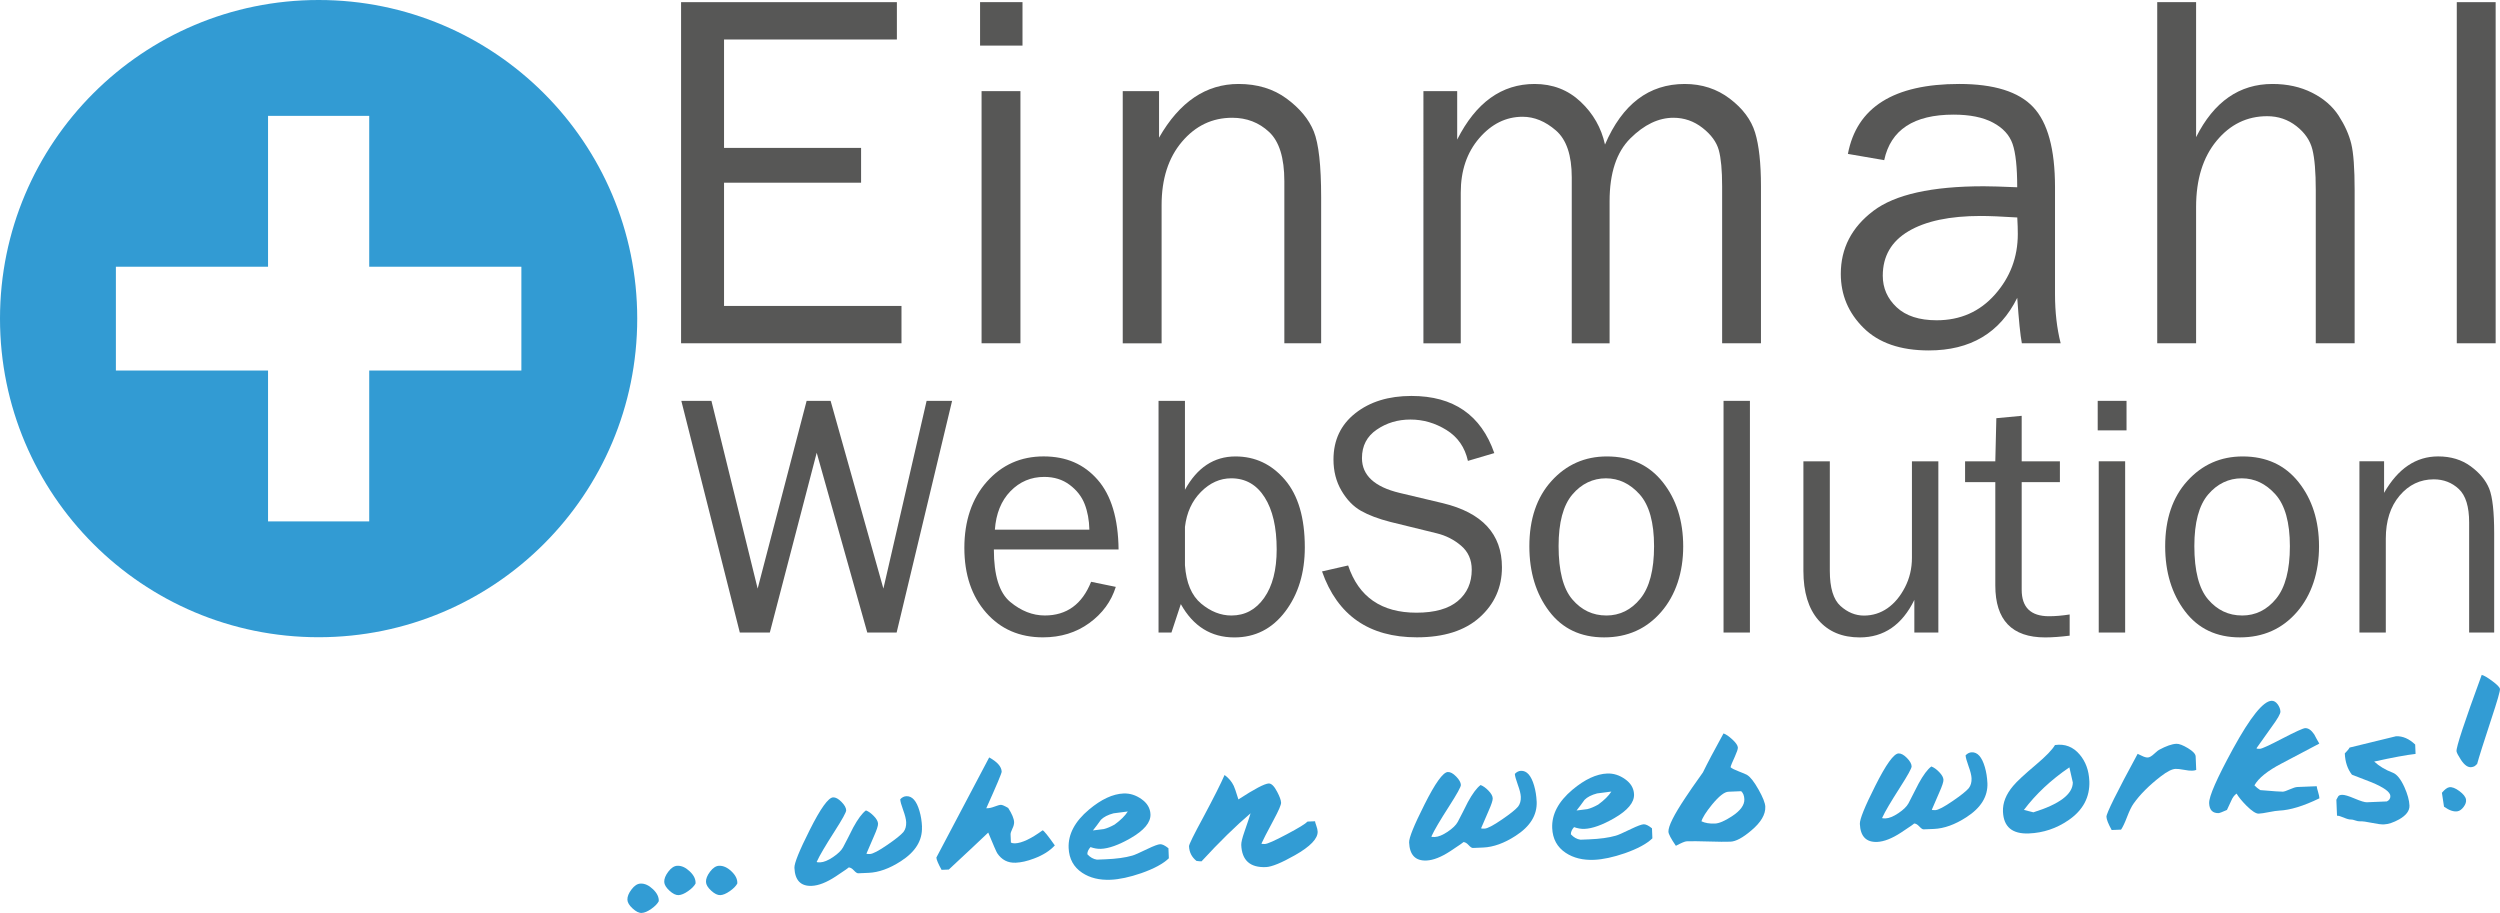 <?xml version="1.0" encoding="UTF-8"?>
<svg id="Ebene_1" xmlns="http://www.w3.org/2000/svg" viewBox="0 0 798.85 291.71">
  <defs>
    <style>
      .cls-1 {
        fill: #329bd3;
      }

      .cls-1, .cls-2 {
        fill-rule: evenodd;
      }

      .cls-3, .cls-2 {
        fill: #575756;
      }

      .cls-4 {
        fill: #329cd4;
      }
    </style>
  </defs>
  <polygon class="cls-2" points="288.06 97.76 288.06 109.69 217.63 109.69 217.63 .69 286.59 .69 286.59 12.62 231.36 12.62 231.36 47.26 275.15 47.26 275.15 58.38 231.36 58.38 231.36 97.76 288.06 97.76"/>
  <path class="cls-2" d="M326.73.69v13.89h-13.56V.69h13.56ZM326.07,29.12v80.56h-12.42V29.12h12.42Z"/>
  <path class="cls-2" d="M422.17,109.69h-11.77v-51.79c0-7.45-1.62-12.69-4.86-15.72-3.24-3.03-7.17-4.55-11.8-4.55-6.38,0-11.73,2.56-16.06,7.67-4.33,5.11-6.5,11.85-6.5,20.22v44.18h-12.42V29.12h11.6v14.87c6.53-11.44,15.01-17.16,25.42-17.16,6,0,11.12,1.56,15.34,4.67,4.22,3.11,7.12,6.61,8.69,10.5,1.57,3.89,2.35,10.91,2.35,21.07v46.61Z"/>
  <path class="cls-2" d="M562.71,109.69h-12.42v-50.12c0-5.16-.36-9.03-1.07-11.61-.72-2.58-2.45-4.95-5.2-7.1-2.75-2.15-5.85-3.23-9.29-3.23-4.76,0-9.35,2.2-13.77,6.59-4.42,4.39-6.63,11.08-6.63,20.07v45.41h-12.09v-53.02c0-7.07-1.69-12.07-5.06-14.99-3.37-2.92-6.92-4.38-10.64-4.38-5.31,0-9.94,2.29-13.87,6.85-3.93,4.57-5.9,10.36-5.9,17.37v48.17h-11.93V29.12h10.79v15.48c5.99-11.85,14.23-17.77,24.73-17.77,5.78,0,10.68,1.89,14.71,5.68,4.03,3.79,6.62,8.35,7.79,13.68,5.54-12.91,14.03-19.36,25.48-19.36,5.48,0,10.29,1.57,14.42,4.71,4.13,3.14,6.81,6.74,8.06,10.81,1.25,4.07,1.88,9.81,1.88,17.2v50.12Z"/>
  <path class="cls-2" d="M658.48,109.69h-12.42c-.49-2.55-.98-7.39-1.47-14.52-5.54,11.21-14.96,16.81-28.27,16.81-9.05,0-16-2.4-20.84-7.2-4.85-4.8-7.27-10.55-7.27-17.27,0-8.16,3.46-14.86,10.38-20.11,6.92-5.25,18.68-7.88,35.29-7.88,2.24,0,5.81.11,10.7.32,0-6.38-.49-10.99-1.48-13.84-.98-2.84-3.06-5.12-6.26-6.82-3.19-1.7-7.38-2.55-12.6-2.55-12.7,0-20.09,4.85-22.16,14.55l-11.6-2c2.82-14.9,14.67-22.35,35.56-22.35,11.11,0,19,2.46,23.64,7.38,4.65,4.92,6.98,13.45,6.98,25.58v34.24c0,5.69.6,10.91,1.8,15.64ZM644.59,69.49c-5.11-.32-9-.48-11.66-.48-9.9,0-17.6,1.62-23.08,4.87-5.49,3.25-8.23,7.99-8.23,14.23,0,3.94,1.48,7.3,4.43,10.07,2.95,2.77,7.22,4.16,12.8,4.16,7.55,0,13.76-2.74,18.62-8.23,4.86-5.49,7.3-11.93,7.3-19.34,0-1.49-.05-3.25-.17-5.27Z"/>
  <path class="cls-2" d="M752.4,109.69h-12.42v-48.98c0-5.75-.36-10.07-1.08-12.95-.72-2.88-2.43-5.37-5.12-7.47-2.69-2.1-5.8-3.16-9.32-3.16-6.46,0-11.85,2.63-16.2,7.9-4.34,5.27-6.52,12.31-6.52,21.14v43.51h-12.42V.69h12.42v43.14c5.69-11.33,13.83-17,24.41-17,4.73,0,8.95.93,12.64,2.79,3.7,1.86,6.53,4.31,8.5,7.34,1.96,3.03,3.31,6.03,4.03,8.98.72,2.95,1.08,7.89,1.08,14.81v48.93Z"/>
  <rect class="cls-3" x="785.04" y=".69" width="12.42" height="109"/>
  <polygon class="cls-2" points="304.23 128.09 286.51 202.12 277.13 202.12 260.97 144.67 245.99 202.12 236.4 202.12 217.71 128.09 227.33 128.09 242.1 188.08 257.75 128.09 265.41 128.09 282.28 188.08 296.09 128.09 304.23 128.09"/>
  <path class="cls-2" d="M348.66,185.91l7.88,1.62c-1.45,4.66-4.27,8.51-8.46,11.56-4.2,3.05-9.13,4.57-14.81,4.57-7.49,0-13.54-2.63-18.17-7.9-4.63-5.27-6.95-12.17-6.95-20.71s2.4-15.77,7.21-21.15c4.81-5.38,10.84-8.06,18.11-8.06s12.91,2.48,17.26,7.45c4.36,4.97,6.59,12.4,6.7,22.29h-39.85c0,8.28,1.74,13.86,5.22,16.75,3.48,2.89,7.17,4.34,11.05,4.34,7,0,11.94-3.59,14.8-10.76ZM348.1,169.26c-.07-3.08-.58-5.82-1.52-8.22-.94-2.4-2.54-4.44-4.79-6.12-2.25-1.69-4.95-2.53-8.11-2.53-4.24,0-7.84,1.53-10.8,4.57-2.96,3.05-4.61,7.15-4.98,12.3h30.19Z"/>
  <path class="cls-2" d="M374.31,202.12h-4.11v-74.03h8.44v28.41c3.9-7.1,9.28-10.65,16.14-10.65,6.28,0,11.54,2.48,15.79,7.44,4.25,4.96,6.37,12.16,6.37,21.61,0,8.14-2.08,14.98-6.25,20.5-4.17,5.52-9.59,8.28-16.27,8.28-7.43,0-13.14-3.55-17.1-10.65l-3,9.1ZM378.64,180.61c.4,5.63,2.12,9.72,5.17,12.26,3.05,2.54,6.27,3.81,9.67,3.81,4.33,0,7.83-1.88,10.48-5.65,2.66-3.77,3.99-8.93,3.99-15.48,0-7.06-1.28-12.61-3.85-16.65-2.57-4.04-6.12-6.06-10.67-6.06-3.57,0-6.8,1.44-9.67,4.33-2.87,2.89-4.58,6.62-5.12,11.2v12.23Z"/>
  <path class="cls-2" d="M422.45,182.59l8.33-1.9c3.36,10.06,10.64,15.09,21.84,15.09,5.85,0,10.26-1.25,13.22-3.74,2.97-2.49,4.44-5.83,4.44-10.01,0-3.16-1.13-5.71-3.38-7.64-2.25-1.93-4.86-3.26-7.82-3.98l-14.79-3.63c-3.84-.98-6.98-2.17-9.42-3.56-2.45-1.39-4.52-3.54-6.22-6.44-1.7-2.9-2.55-6.21-2.55-9.94,0-6.19,2.33-11.13,6.99-14.8,4.66-3.68,10.63-5.52,17.92-5.52,13.43,0,22.25,6.09,26.48,18.26l-8.43,2.49c-.97-4.35-3.26-7.64-6.86-9.87-3.6-2.23-7.43-3.34-11.5-3.34s-7.62,1.07-10.77,3.22c-3.15,2.14-4.73,5.18-4.73,9.1,0,5.49,4.01,9.2,12.02,11.12l13.8,3.28c12.61,3.04,18.91,9.87,18.91,20.49,0,6.41-2.38,11.74-7.12,16-4.75,4.26-11.43,6.38-20.06,6.38-15.3,0-25.41-7.03-30.32-21.08Z"/>
  <path class="cls-2" d="M512.6,203.67c-7.52,0-13.38-2.79-17.59-8.36-4.21-5.57-6.32-12.49-6.32-20.74,0-8.72,2.37-15.69,7.1-20.9,4.73-5.21,10.63-7.82,17.67-7.82,7.55,0,13.51,2.74,17.86,8.22,4.35,5.48,6.53,12.34,6.53,20.55s-2.35,15.52-7.05,20.93c-4.7,5.41-10.77,8.12-18.21,8.12ZM513.25,196.68c4.34,0,7.97-1.79,10.9-5.38,2.93-3.59,4.39-9.18,4.39-16.76s-1.54-13.13-4.6-16.56c-3.07-3.43-6.67-5.14-10.79-5.14s-7.81,1.73-10.73,5.19c-2.93,3.46-4.39,8.95-4.39,16.45,0,7.94,1.46,13.62,4.39,17.05,2.93,3.43,6.54,5.14,10.84,5.14Z"/>
  <rect class="cls-3" x="550.74" y="128.09" width="8.43" height="74.03"/>
  <path class="cls-2" d="M619.37,202.12h-7.66v-10.43c-3.9,7.99-9.72,11.99-17.45,11.99-5.6,0-10-1.84-13.2-5.53-3.2-3.69-4.8-8.94-4.8-15.74v-35h8.44v35.01c0,5.42,1.14,9.16,3.41,11.21,2.27,2.04,4.77,3.07,7.5,3.07s5.26-.78,7.5-2.34c2.24-1.56,4.1-3.79,5.59-6.67,1.49-2.88,2.24-6.03,2.24-9.45v-30.82h8.44v54.72Z"/>
  <path class="cls-2" d="M661.34,196.35v6.77c-3.01.37-5.62.56-7.83.56-10.62,0-15.93-5.54-15.93-16.61v-33h-9.66v-6.66h9.66l.33-13.78,8.1-.76v14.54h12.21v6.66h-12.21v34.38c0,5.64,2.91,8.46,8.74,8.46,1.94,0,4.14-.18,6.58-.56Z"/>
  <path class="cls-2" d="M679.51,128.09v9.43h-9.21v-9.43h9.21ZM679.07,147.4v54.72h-8.44v-54.72h8.44Z"/>
  <path class="cls-2" d="M715.77,203.67c-7.52,0-13.38-2.79-17.59-8.36-4.21-5.57-6.32-12.49-6.32-20.74,0-8.72,2.37-15.69,7.1-20.9,4.74-5.21,10.62-7.82,17.67-7.82,7.55,0,13.51,2.74,17.86,8.22,4.35,5.48,6.53,12.34,6.53,20.55s-2.35,15.52-7.05,20.93c-4.7,5.41-10.77,8.12-18.21,8.12ZM716.42,196.68c4.34,0,7.97-1.79,10.9-5.38,2.93-3.59,4.39-9.18,4.39-16.76s-1.54-13.13-4.61-16.56c-3.07-3.43-6.67-5.14-10.79-5.14s-7.81,1.73-10.74,5.19c-2.93,3.46-4.39,8.95-4.39,16.45,0,7.94,1.47,13.62,4.39,17.05,2.93,3.43,6.54,5.14,10.84,5.14Z"/>
  <path class="cls-2" d="M796.98,202.12h-7.99v-35.18c0-5.06-1.1-8.62-3.3-10.68-2.2-2.06-4.87-3.09-8.01-3.09-4.33,0-7.97,1.74-10.91,5.21-2.94,3.47-4.41,8.05-4.41,13.73v30h-8.43v-54.72h7.88v10.1c4.44-7.77,10.19-11.65,17.27-11.65,4.08,0,7.55,1.06,10.42,3.17,2.87,2.11,4.83,4.49,5.9,7.13,1.06,2.64,1.59,7.41,1.59,14.31v31.66Z"/>
  <path class="cls-1" d="M0,101.81C0,45.58,45.58,0,101.81,0s101.81,45.58,101.81,101.81-45.58,101.81-101.81,101.81S0,158.04,0,101.81ZM117.98,166.6v-48.2h48.62v-33.17h-48.62v-48.2h-32.33v48.2h-48.62v33.17h48.62v48.2h32.33Z"/>
  <path class="cls-4" d="M210.49,287.99c-.43.82-1.23,1.63-2.4,2.45-1.17.82-2.18,1.24-3.04,1.28-.87.04-1.83-.44-2.91-1.43-1.08-.99-1.63-1.92-1.66-2.78-.04-1,.4-2.1,1.32-3.3.91-1.21,1.87-1.83,2.87-1.87,1.33-.06,2.66.54,3.97,1.79,1.32,1.25,1.94,2.54,1.86,3.87ZM222.27,282.3c-.43.82-1.23,1.64-2.4,2.45-1.16.82-2.18,1.24-3.05,1.28-.87.03-1.83-.44-2.91-1.43-1.07-.99-1.63-1.92-1.66-2.78-.04-1,.4-2.1,1.31-3.3.92-1.21,1.88-1.83,2.87-1.87,1.33-.06,2.66.54,3.97,1.79,1.32,1.24,1.94,2.54,1.86,3.87ZM235.61,282.3c-.43.82-1.23,1.63-2.4,2.45-1.17.82-2.18,1.24-3.05,1.28-.87.03-1.84-.44-2.91-1.43-1.08-.99-1.63-1.91-1.66-2.78-.04-1,.4-2.1,1.31-3.3.92-1.2,1.87-1.83,2.87-1.87,1.33-.05,2.66.54,3.97,1.79,1.32,1.25,1.94,2.54,1.86,3.87Z"/>
  <path class="cls-4" d="M294.6,264.21c.18,4.33-2.07,7.98-6.74,10.98-3.64,2.35-7.09,3.59-10.35,3.72l-3.29.14c-.34.01-.8-.3-1.39-.94-.59-.64-1.15-.95-1.69-.93.2-.01-1.16.94-4.08,2.87-2.92,1.92-5.48,2.93-7.67,3.02-3.53.15-5.37-1.78-5.54-5.77-.06-1.46,1.57-5.5,4.9-12.1,3.45-6.88,5.94-10.34,7.47-10.41.8-.03,1.68.45,2.66,1.44.98.99,1.48,1.89,1.51,2.69.02.6-1.22,2.85-3.72,6.75-2.94,4.59-4.81,7.76-5.6,9.53-.07.07-.09.14-.09.2,0,.13.37.18,1.11.16,1.13-.05,2.49-.6,4.08-1.67,1.59-1.07,2.66-2.11,3.22-3.13,1.11-2.11,2.2-4.22,3.24-6.33,1.49-2.73,2.84-4.55,4.07-5.47.81.3,1.65.9,2.52,1.8.87.9,1.32,1.71,1.35,2.44.03.66-.42,2.01-1.33,4.05-1.34,3.06-2.1,4.82-2.28,5.29-.06.07-.09.14-.09.2,0,.13.37.18,1.11.15.93-.04,2.79-1.01,5.58-2.93,2.59-1.77,4.3-3.14,5.13-4.11.63-.82.92-1.87.87-3.13-.04-.93-.36-2.22-.96-3.86-.6-1.64-.92-2.8-.94-3.46.57-.62,1.23-.95,1.96-.98,1.86-.08,3.26,1.5,4.19,4.73.47,1.58.73,3.27.81,5.07Z"/>
  <path class="cls-4" d="M337.04,270.16c-1.59,1.73-3.8,3.12-6.62,4.17-2.17.83-4.12,1.27-5.85,1.34-2.53.11-4.5-.91-5.92-3.05-.29-.45-1.24-2.65-2.87-6.58-2.69,2.58-6.9,6.52-12.61,11.82l-2.3.09c-1.08-1.95-1.63-3.27-1.66-3.93l16.88-31.99c2.59,1.43,3.92,2.93,3.99,4.54.02.47-1.62,4.36-4.92,11.7.73.04,1.59-.13,2.58-.51.99-.37,1.68-.57,2.08-.58.4-.02,1.18.32,2.34,1,1.21,1.88,1.84,3.39,1.89,4.52.02.6-.16,1.31-.56,2.12-.4.82-.59,1.42-.57,1.83l.11,2.59c.34.18.78.27,1.31.25,2.2-.09,5.14-1.48,8.83-4.17.41.12,1.71,1.73,3.9,4.84Z"/>
  <path class="cls-4" d="M373.5,274.25c-1.8,1.74-4.73,3.33-8.8,4.76-3.75,1.29-7.02,1.99-9.81,2.11-3.59.15-6.62-.59-9.09-2.23-2.74-1.82-4.18-4.46-4.33-7.92-.18-4.39,1.99-8.48,6.49-12.26,3.93-3.3,7.62-5.02,11.08-5.16,2-.08,3.91.52,5.73,1.81,1.82,1.29,2.77,2.9,2.85,4.83.11,2.6-2.02,5.15-6.38,7.66-3.78,2.16-6.93,3.29-9.46,3.39-1.06.04-2.17-.15-3.32-.56-.7.78-1.04,1.54-1.01,2.29.91.99,1.93,1.56,3.07,1.72l2.7-.11c3.53-.14,6.38-.54,8.55-1.17.66-.16,2.3-.88,4.91-2.15,2.02-.97,3.37-1.47,4.03-1.5.66-.03,1.55.4,2.65,1.29l.13,3.2ZM349.24,265.36l3.48-.44c.99-.24,2.14-.72,3.44-1.44,1.94-1.41,3.35-2.8,4.22-4.18l-4.57.59c-1.78.47-3.12,1.16-4.02,2.06-.82,1.17-1.67,2.31-2.56,3.41Z"/>
  <path class="cls-4" d="M421.04,265.69c.1,2.26-2.33,4.8-7.28,7.6-4.3,2.44-7.38,3.7-9.24,3.78-5.06.21-7.69-2.15-7.89-7.07-.03-.8.31-2.21,1.02-4.24,1.01-2.91,1.67-4.87,1.96-5.88-4.77,4.06-9.99,9.18-15.67,15.35-.33.01-.87-.03-1.61-.13-1.52-1.21-2.31-2.77-2.39-4.7-.02-.53,1.48-3.59,4.52-9.18,3.46-6.48,5.74-11,6.84-13.58,1.3.95,2.29,2.11,2.94,3.48.21.39.71,1.84,1.48,4.33,5.12-3.34,8.36-5.04,9.69-5.1.86-.03,1.77.86,2.71,2.69.79,1.5,1.21,2.65,1.24,3.45.03.66-.76,2.5-2.37,5.49-2.23,4.16-3.49,6.61-3.8,7.36-.07.07-.09.14-.09.2,0,.13.37.18,1.11.15.8-.03,3.11-1.06,6.92-3.08,3.82-2.02,6.04-3.38,6.68-4.08l2.4-.1c0,.2.14.68.41,1.43.26.75.41,1.37.42,1.83Z"/>
  <path class="cls-4" d="M491.03,256.11c.18,4.33-2.07,7.98-6.75,10.98-3.63,2.35-7.08,3.59-10.34,3.73l-3.3.14c-.33.01-.8-.3-1.39-.95-.59-.64-1.15-.95-1.69-.93.2,0-1.16.95-4.08,2.87-2.92,1.92-5.48,2.93-7.67,3.02-3.53.15-5.37-1.78-5.54-5.77-.06-1.46,1.57-5.5,4.9-12.1,3.45-6.88,5.94-10.34,7.47-10.41.8-.04,1.68.44,2.66,1.44.97.99,1.48,1.89,1.51,2.69.02.6-1.22,2.85-3.72,6.75-2.95,4.59-4.81,7.76-5.61,9.53-.06.07-.09.14-.09.2,0,.13.37.18,1.11.15,1.13-.05,2.49-.6,4.08-1.67,1.59-1.07,2.66-2.11,3.22-3.13,1.11-2.11,2.19-4.22,3.23-6.33,1.49-2.73,2.84-4.55,4.08-5.47.81.3,1.65.9,2.52,1.8.87.9,1.32,1.71,1.35,2.44.03.67-.42,2.01-1.33,4.05-1.34,3.05-2.1,4.82-2.28,5.29-.06.07-.1.14-.09.2,0,.13.37.18,1.1.15.93-.04,2.79-1.01,5.58-2.93,2.59-1.77,4.31-3.14,5.13-4.11.63-.83.92-1.87.87-3.13-.04-.93-.36-2.22-.96-3.86-.6-1.64-.91-2.8-.95-3.46.58-.62,1.23-.95,1.96-.98,1.86-.08,3.26,1.5,4.2,4.73.46,1.58.73,3.27.81,5.07Z"/>
  <path class="cls-4" d="M528.01,267.88c-1.79,1.74-4.73,3.33-8.8,4.76-3.75,1.29-7.02,1.99-9.81,2.11-3.59.15-6.62-.59-9.09-2.23-2.74-1.82-4.18-4.46-4.32-7.92-.18-4.39,1.98-8.48,6.49-12.27,3.93-3.29,7.63-5.02,11.09-5.16,1.99-.08,3.9.52,5.72,1.81,1.82,1.29,2.77,2.9,2.85,4.83.11,2.6-2.02,5.15-6.38,7.66-3.78,2.16-6.93,3.29-9.46,3.39-1.07.04-2.18-.15-3.33-.56-.7.78-1.04,1.55-1.01,2.3.91.99,1.93,1.56,3.07,1.72l2.7-.11c3.52-.14,6.38-.54,8.55-1.17.66-.16,2.3-.88,4.91-2.15,2.02-.97,3.37-1.47,4.03-1.5.67-.03,1.55.4,2.65,1.29l.13,3.2ZM503.75,258.99l3.48-.44c.99-.24,2.14-.72,3.44-1.44,1.94-1.41,3.35-2.8,4.23-4.17l-4.57.59c-1.78.47-3.12,1.16-4.01,2.06-.82,1.17-1.67,2.3-2.56,3.41Z"/>
  <path class="cls-4" d="M564.08,257.8c.1,2.46-1.39,4.99-4.48,7.58-2.71,2.31-4.92,3.5-6.65,3.57-1.53.06-3.87.04-7-.06-3.14-.1-5.47-.12-7-.06-.53.02-1.68.5-3.44,1.44-1.56-2.27-2.35-3.77-2.38-4.5-.07-1.73,1.74-5.37,5.45-10.92,1.06-1.64,2.92-4.32,5.57-8.03,1.35-2.79,3.54-6.94,6.58-12.46.75.24,1.69.88,2.83,1.93,1.14,1.05,1.72,1.91,1.76,2.58.02.47-.31,1.45-.98,2.94-.8,1.7-1.25,2.82-1.36,3.35.42.38,1.3.83,2.65,1.34,1.36.52,2.24.89,2.65,1.14,1.03.62,2.24,2.17,3.64,4.65,1.4,2.48,2.12,4.31,2.17,5.51ZM557.39,255.38c-.05-1.13-.38-1.99-1.01-2.56l-4.09.17c-1.27.05-3.01,1.42-5.23,4.11-1.9,2.34-3.03,4.12-3.38,5.34,1.15.55,2.6.79,4.33.72,1.33-.06,3.13-.83,5.4-2.32,2.73-1.78,4.05-3.6,3.98-5.46Z"/>
  <path class="cls-4" d="M635.06,250.17c.18,4.33-2.07,7.98-6.75,10.98-3.63,2.35-7.08,3.59-10.35,3.73l-3.29.13c-.33.02-.79-.3-1.39-.94-.59-.64-1.16-.95-1.69-.93.2,0-1.16.95-4.08,2.87-2.92,1.92-5.48,2.92-7.67,3.02-3.53.14-5.37-1.78-5.54-5.77-.06-1.46,1.57-5.5,4.9-12.1,3.45-6.88,5.94-10.35,7.47-10.41.8-.03,1.68.45,2.66,1.44.98.99,1.48,1.89,1.51,2.69.02.6-1.22,2.85-3.72,6.75-2.94,4.59-4.81,7.77-5.61,9.53-.06.07-.09.14-.09.2,0,.13.37.18,1.11.15,1.13-.05,2.49-.6,4.08-1.67,1.59-1.06,2.66-2.11,3.22-3.13,1.11-2.11,2.19-4.22,3.24-6.33,1.49-2.72,2.84-4.55,4.07-5.46.81.3,1.66.9,2.52,1.8.87.9,1.32,1.71,1.35,2.45.03.66-.42,2.01-1.33,4.05-1.34,3.06-2.1,4.82-2.29,5.29-.06.07-.09.14-.09.2,0,.13.37.18,1.11.16.93-.04,2.79-1.01,5.58-2.93,2.59-1.77,4.31-3.14,5.13-4.11.63-.83.92-1.87.87-3.14-.04-.93-.36-2.22-.96-3.86-.6-1.65-.91-2.8-.95-3.46.58-.62,1.23-.95,1.96-.98,1.86-.08,3.26,1.5,4.2,4.73.46,1.58.73,3.27.81,5.06Z"/>
  <path class="cls-4" d="M667.63,249.53c.21,5.19-2.02,9.38-6.69,12.57-3.82,2.62-8.03,4.03-12.62,4.22-5.33.22-8.09-2.1-8.29-6.96-.12-2.8.97-5.54,3.26-8.24,1.14-1.38,3.58-3.65,7.32-6.8,3.15-2.66,5.17-4.75,6.04-6.25,3.17-.46,5.82.56,7.92,3.07,1.89,2.25,2.91,5.04,3.05,8.37ZM662.35,250.05l-1.1-4.85c-5.84,3.97-10.68,8.5-14.53,13.6l3.03.77c8.35-2.61,12.56-5.78,12.6-9.52Z"/>
  <path class="cls-4" d="M701.77,246.02c-.33.15-.76.23-1.29.25-.6.03-1.49-.07-2.66-.29-1.18-.22-2.06-.32-2.66-.29-1.13.05-2.7.85-4.7,2.39-3.75,2.89-6.66,5.81-8.74,8.76-.63.89-1.3,2.29-2.03,4.18-.72,1.9-1.37,3.26-1.93,4.08l-3,.12c-1.08-1.95-1.64-3.37-1.67-4.23-.04-1.06,3.28-7.77,9.97-20.11.06,0,.49.2,1.28.6.78.4,1.44.59,1.97.57.53-.02,1.22-.41,2.05-1.19.84-.77,1.35-1.18,1.55-1.26,2.28-1.23,4.12-1.87,5.52-1.93.86-.04,2.1.43,3.71,1.4,1.6.97,2.43,1.85,2.46,2.65l.18,4.29Z"/>
  <path class="cls-4" d="M741.12,237.6c-.98.51-5.02,2.64-12.13,6.4-4.44,2.32-7.31,4.63-8.61,6.95.55.58,1.17,1.08,1.86,1.52,4.28.36,6.69.53,7.22.5.4-.02,1.14-.26,2.22-.74,1.08-.48,1.89-.73,2.42-.75l6.19-.25c.01.34.16.95.43,1.83.27.89.41,1.57.43,2.03-5.1,2.48-9.38,3.78-12.84,3.93-.73.03-1.82.19-3.28.48-1.46.29-2.55.46-3.28.49-.87.03-2.17-.81-3.91-2.54-1.46-1.47-2.51-2.76-3.16-3.87-.71.5-1.28,1.25-1.7,2.27l-1.38,2.96c-1.51.66-2.36,1-2.56,1.01-2,.08-3.04-.97-3.13-3.16-.09-2.12,2.47-7.95,7.67-17.47,5.52-10.06,9.61-15.15,12.27-15.26.73-.03,1.38.34,1.95,1.11.56.77.86,1.55.89,2.35.03.66-.9,2.29-2.8,4.88-2.65,3.68-4.22,5.91-4.73,6.65-.07.07-.1.14-.09.2,0,.13.37.18,1.11.15.6-.03,2.99-1.12,7.16-3.3,4.18-2.17,6.6-3.27,7.26-3.3,1-.04,1.96.62,2.88,1.98.51.98,1.04,1.96,1.62,2.93Z"/>
  <path class="cls-4" d="M771.84,240.91c-2.85.32-7.25,1.13-13.19,2.44,1.59,1.47,3.57,2.66,5.94,3.56,1.28.48,2.52,2,3.69,4.55,1.03,2.29,1.57,4.27,1.64,5.93.07,1.67-1.04,3.15-3.31,4.44-1.83,1.01-3.44,1.54-4.83,1.6-.87.03-2.16-.13-3.87-.49-1.71-.36-2.97-.53-3.77-.49-.47.02-.99-.08-1.56-.29-.58-.21-1.03-.31-1.37-.29-.53.02-1.29-.18-2.27-.61-.98-.42-1.71-.62-2.17-.61l-.21-5.09.56-1.03c.18-.34.61-.53,1.28-.55.73-.03,2.06.36,4,1.19,1.93.82,3.23,1.21,3.9,1.19l6.39-.27c.78-.36,1.16-.95,1.13-1.75-.05-1.26-2.05-2.71-5.98-4.35-1.42-.54-3.52-1.36-6.3-2.44-1.41-1.81-2.17-4.08-2.28-6.81.83-.83,1.34-1.45,1.53-1.86l14.85-3.62c2.13-.08,4.16.8,6.11,2.65l.12,2.99Z"/>
  <path class="cls-4" d="M787.99,255.5c.11.73-.14,1.51-.76,2.34-.62.83-1.29,1.3-2.01,1.41-1.18.18-2.61-.31-4.26-1.48l-.67-4.45c.91-1.08,1.7-1.67,2.36-1.77.86-.13,1.93.28,3.22,1.23,1.28.95,1.99,1.86,2.12,2.71ZM798.84,220.13c.09.6-.84,3.83-2.79,9.71-2.45,7.44-3.95,12.21-4.52,14.32-.06,0-.23.15-.49.42-.26.28-.69.46-1.28.55-1.12.17-2.25-.61-3.38-2.32-.88-1.35-1.35-2.26-1.42-2.72-.18-1.19,2.51-9.33,8.05-24.44.7.17,1.82.82,3.37,1.97,1.55,1.15,2.37,1.99,2.45,2.51Z"/>
</svg>